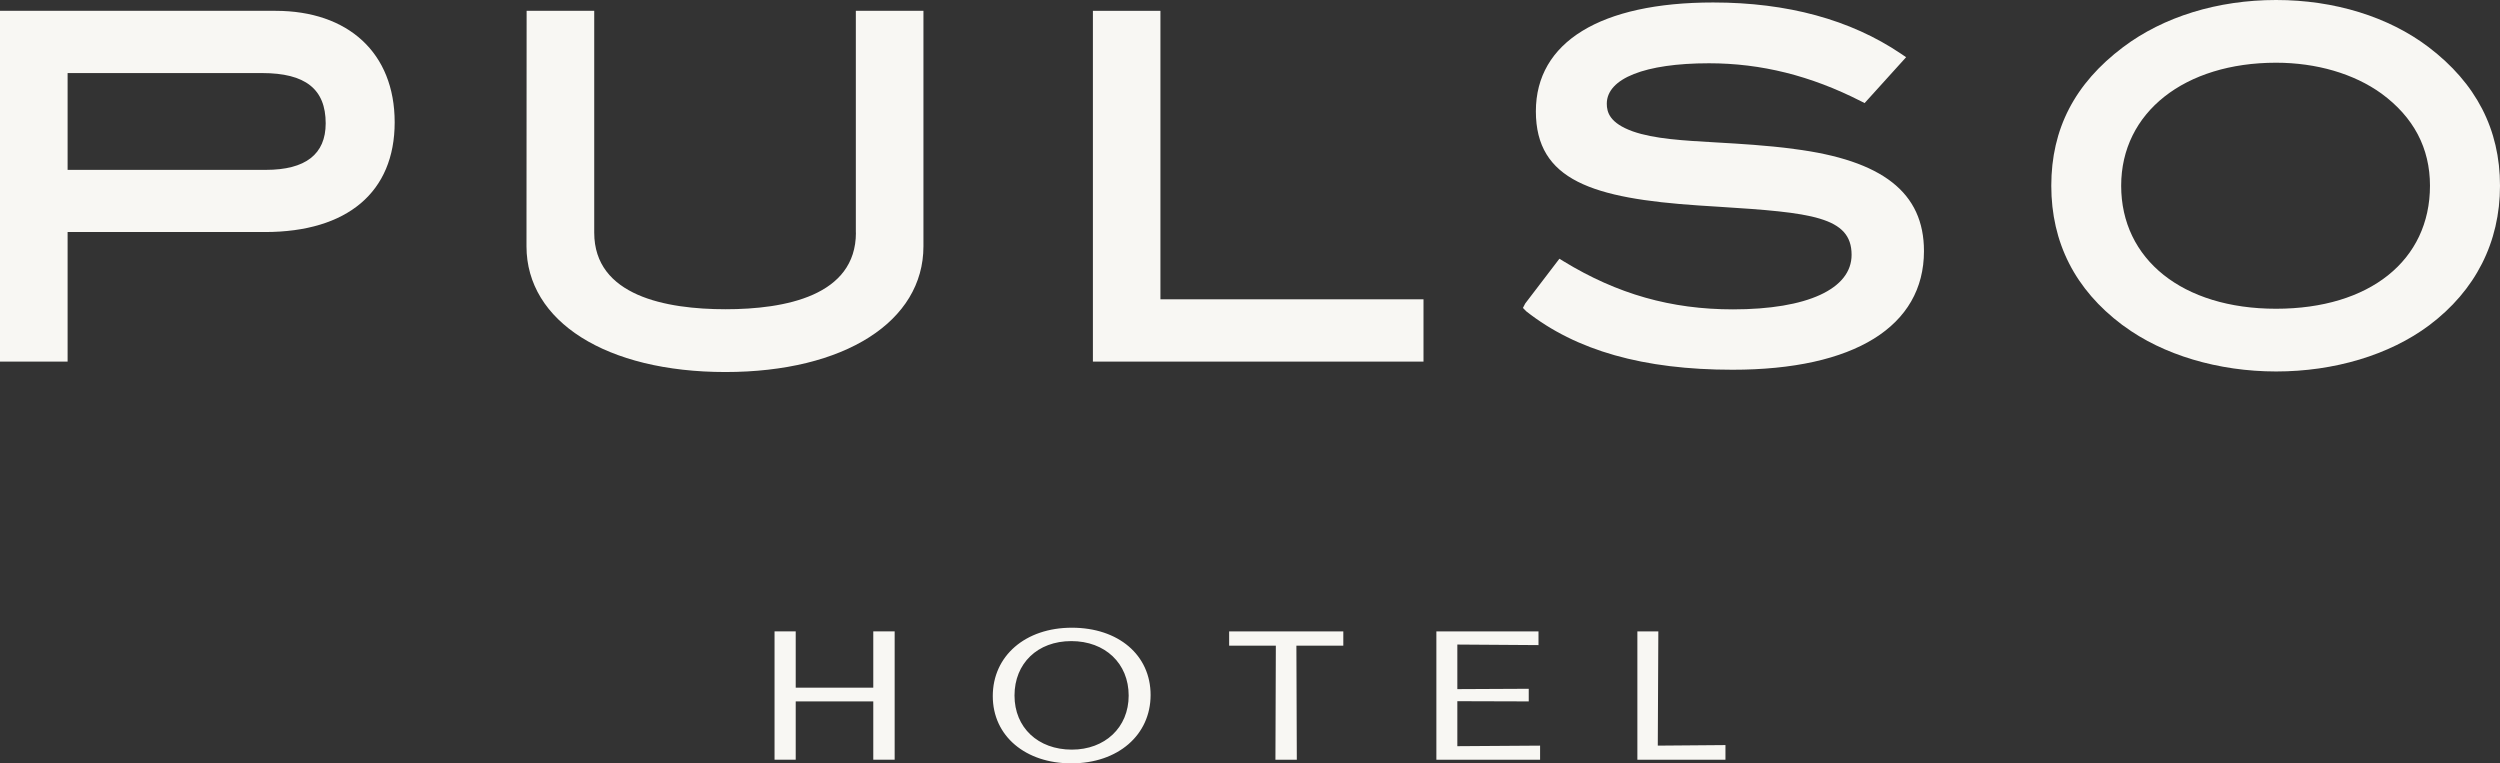 <svg width="262" height="80" viewBox="0 0 262 80" fill="none" xmlns="http://www.w3.org/2000/svg">
<rect x="0" y="0" width="262" height="80" fill="#333333" stroke="none"/>
<g clip-path="url(#clip0_595_1633)">
<path d="M7.085 7.657H27.461C32.008 7.657 34.132 9.335 34.132 12.928C34.132 16.16 32.022 17.802 27.86 17.802H7.085V7.657ZM28.882 1.135H0V37.896H7.085V24.317H27.758C36.402 24.317 41.362 20.13 41.362 12.82C41.362 5.51 36.453 1.135 28.882 1.135Z" fill="#F8F7F3"/>
<path d="M89.7 24.382C89.7 31.012 82.267 32.408 76.038 32.408C69.809 32.408 62.275 31.012 62.275 24.382V1.135H55.19L55.176 25.813C55.176 33.695 63.551 38.988 76.024 38.988C88.496 38.988 96.777 33.695 96.777 25.813V1.135H89.692V24.382H89.7Z" fill="#F8F7F3"/>
<path d="M121.613 1.135H114.536V37.896H149.183V31.367H121.613V1.135Z" fill="#F8F7F3"/>
<path d="M188 15.604C185.07 15.228 182.336 15.069 179.929 14.931C176.405 14.729 173.359 14.563 171.111 13.767C168.704 12.899 168.392 11.771 168.392 10.868C168.392 8.221 172.395 6.631 179.102 6.631C184.562 6.631 189.762 7.925 195.012 10.6L195.411 10.803L199.761 5.994L199.203 5.618C193.931 2.061 187.318 0.26 179.544 0.26C167.732 0.26 160.959 4.411 160.959 11.663C160.959 18.915 166.956 20.788 178.022 21.533L180.161 21.67C189.791 22.278 194.047 22.704 194.047 26.703C194.047 30.282 189.399 32.422 181.618 32.422C175.143 32.422 169.501 30.824 163.874 27.39L163.425 27.115L159.842 31.808L159.603 32.27L159.951 32.625C165.179 36.746 172.25 38.749 181.568 38.749C194.316 38.749 201.632 34.215 201.632 26.312C201.632 20.195 197.303 16.797 188 15.611V15.604Z" fill="#F8F7F3"/>
<path d="M254.662 19.458C254.662 27.296 248.331 32.357 238.527 32.357C228.723 32.357 222.299 27.173 222.299 19.465C222.299 11.757 228.977 6.573 238.527 6.573C242.769 6.573 246.692 7.722 249.578 9.805C252.95 12.278 254.662 15.524 254.662 19.465V19.458ZM254.517 4.939C250.325 1.757 244.647 0 238.535 0C232.422 0 226.736 1.75 222.502 4.939C217.433 8.756 214.975 13.507 214.975 19.465C214.975 25.423 217.476 30.347 222.4 34.042L222.567 34.158C226.671 37.194 232.48 38.93 238.542 38.93C244.604 38.93 250.398 37.216 254.575 34.093C259.433 30.448 262 25.387 262 19.465C262 13.543 259.484 8.713 254.517 4.939Z" fill="#F8F7F3"/>
<path d="M93.76 66.168V79.617H91.52V73.507H83.391V79.617H81.172V66.168H83.391V72.068H91.52V66.168H93.76Z" fill="#F8F7F3"/>
<path d="M112.331 78.561C115.783 78.561 118.285 76.254 118.285 72.892C118.285 69.53 115.819 67.187 112.273 67.187C108.727 67.187 106.32 69.53 106.32 72.892C106.32 76.254 108.785 78.561 112.331 78.561ZM112.273 80C107.495 80 104.043 77.158 104.043 72.95C104.043 68.742 107.451 65.784 112.331 65.784C117.212 65.784 120.583 68.648 120.583 72.834C120.583 77.021 117.175 80 112.273 80Z" fill="#F8F7F3"/>
<path d="M128.814 66.168H140.779V67.665H135.862L135.906 79.617H133.665L133.708 67.665H128.814V66.168Z" fill="#F8F7F3"/>
<path d="M161.235 66.168V67.607L152.729 67.549V72.22L160.212 72.184V73.507L152.729 73.485V78.2L161.401 78.142V79.617H150.532V66.168H161.235Z" fill="#F8F7F3"/>
<path d="M173.794 66.168L173.736 78.142L180.828 78.084V79.617H171.597V66.168H173.794Z" fill="#F8F7F3"/>
</g>
<defs>
<clipPath id="clip0_595_1633">
<rect width="262" height="80" fill="white"/>
</clipPath>
</defs>
</svg>
